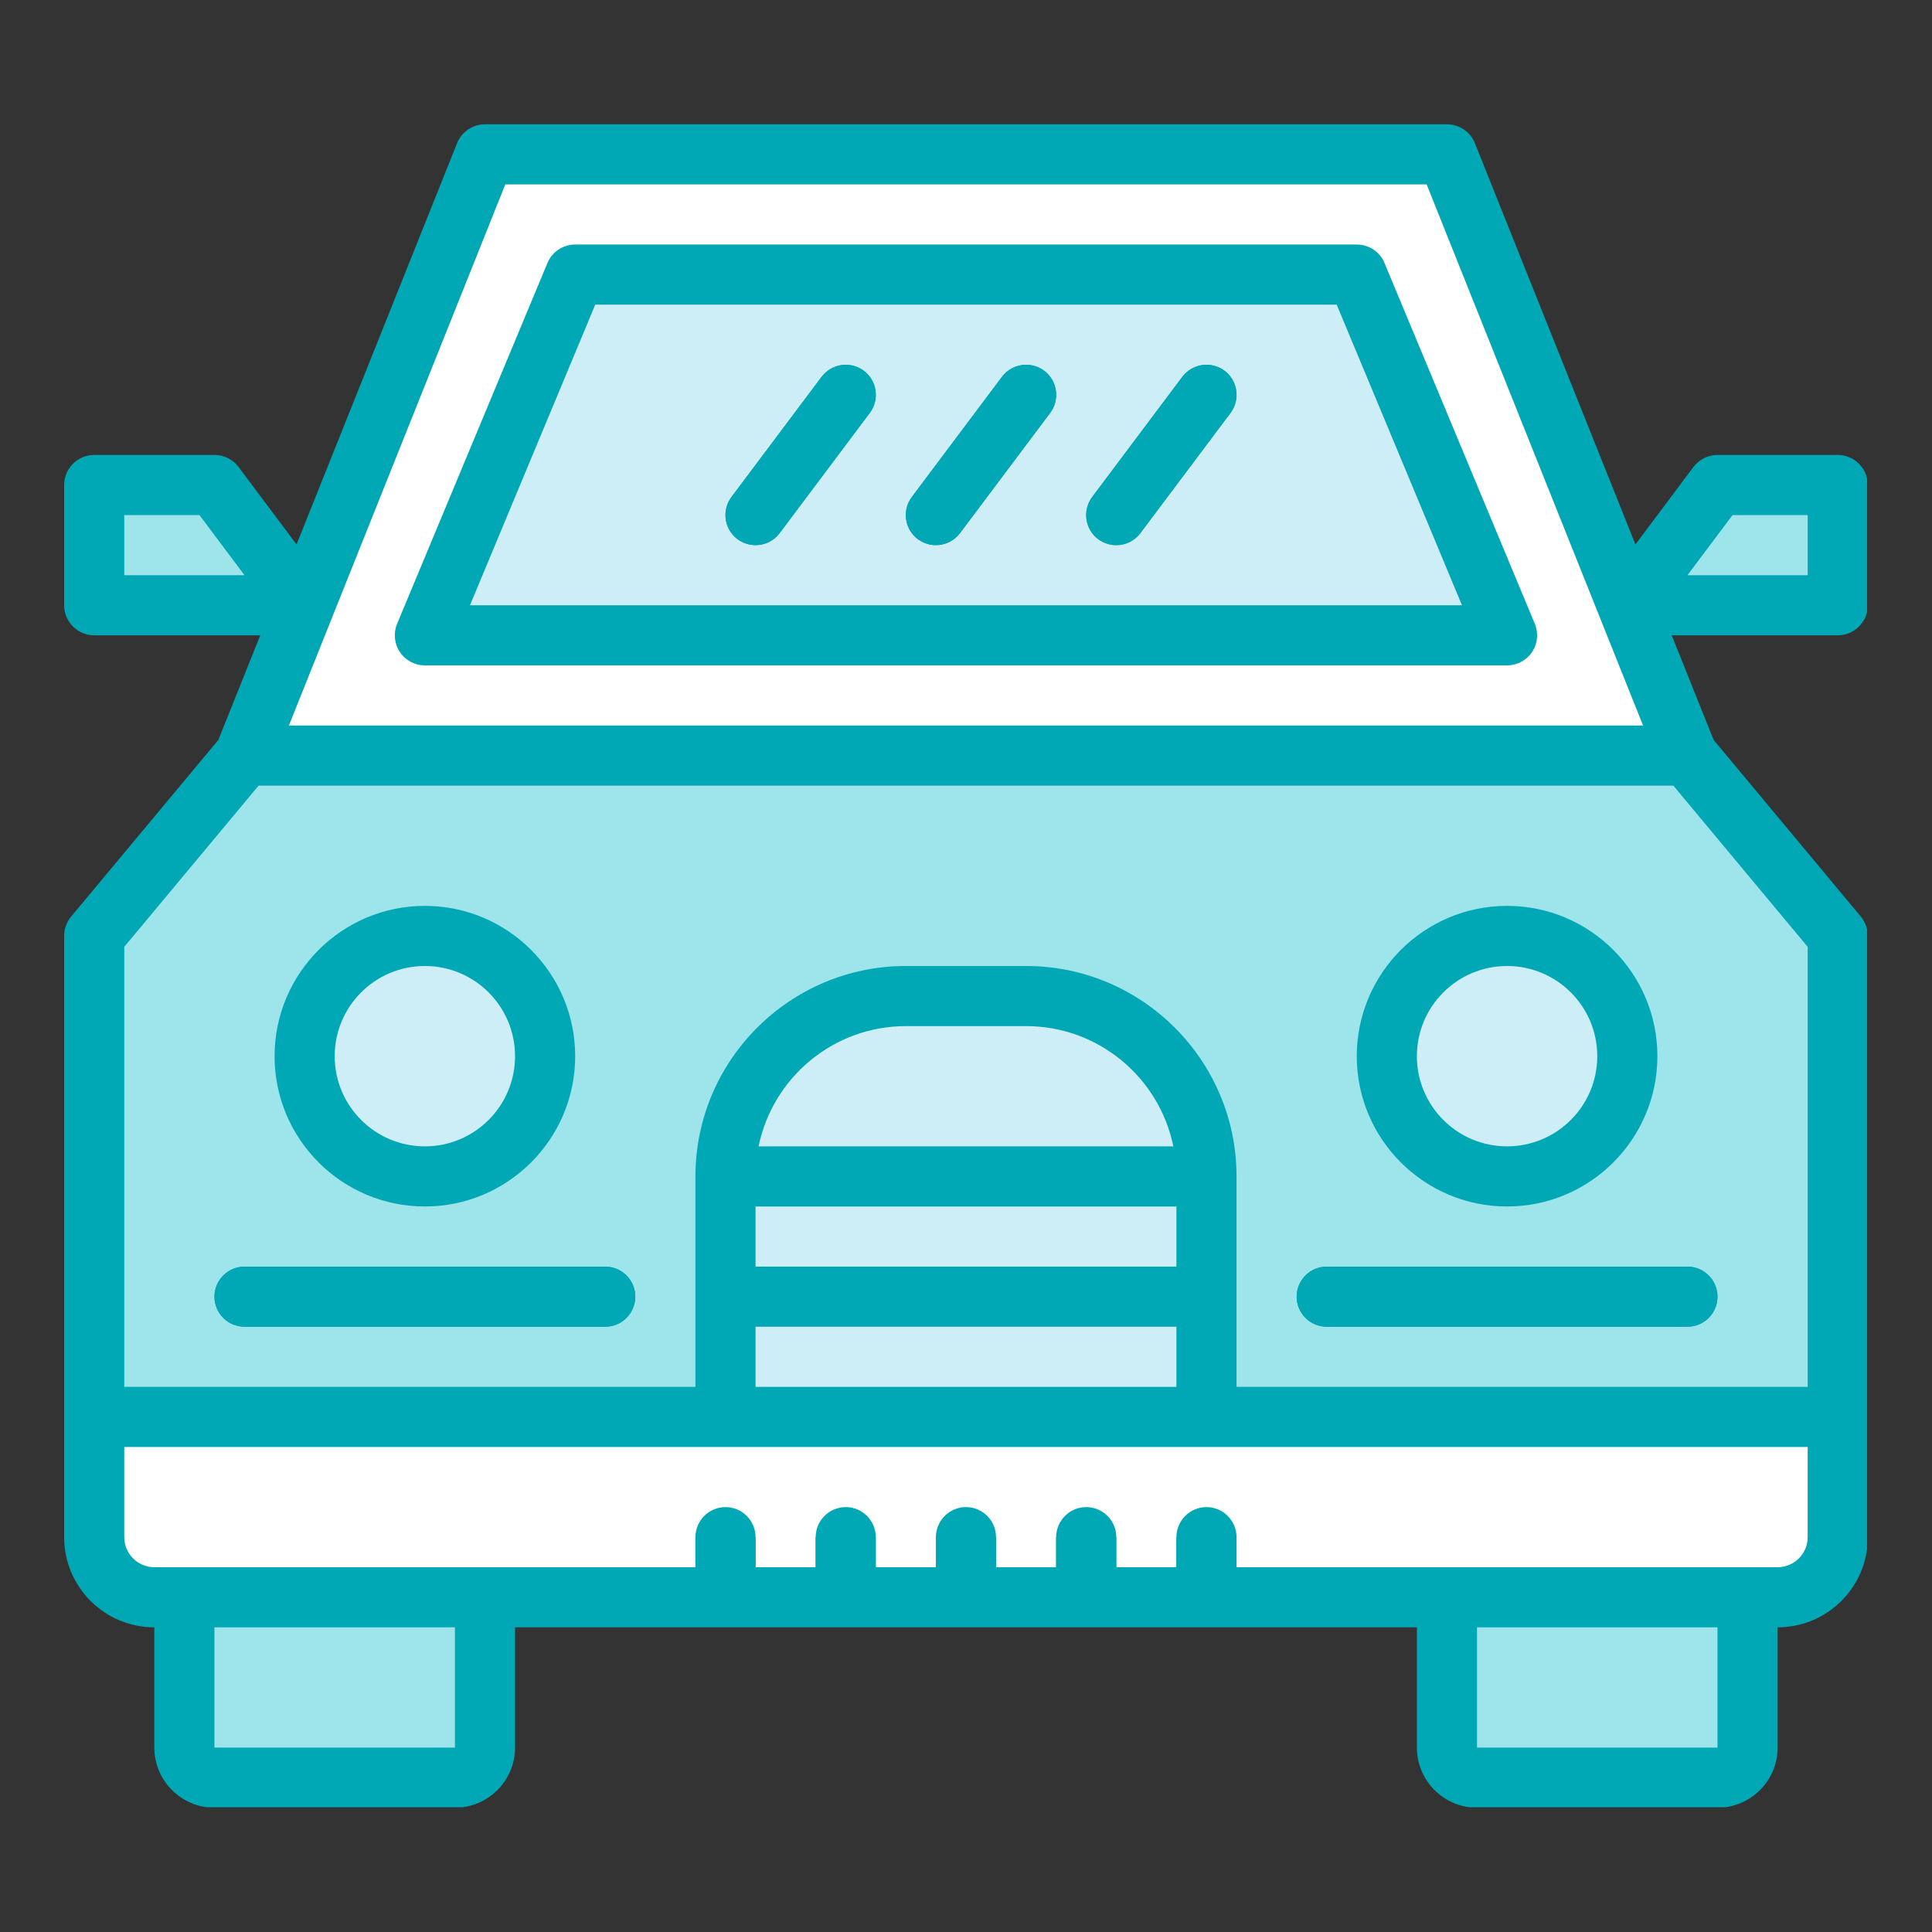 <svg xmlns="http://www.w3.org/2000/svg" xmlns:xlink="http://www.w3.org/1999/xlink" width="512" zoomAndPan="magnify" viewBox="0 0 384 384" height="512" preserveAspectRatio="xMidYMid meet" version="1.0"><rect x="0" y="0" width="384" height="384" fill="#333333" stroke="none"/><defs><clipPath id="2ff77a73a3"><path d="M 12.594 24.703 L 371.094 24.703 L 371.094 359.203 L 12.594 359.203 Z M 12.594 24.703 " clip-rule="nonzero"/></clipPath></defs><path fill="#9de4eb" d="M 90.422 353.32 L 42.621 353.32 C 39.332 353.32 36.648 350.637 36.648 347.348 L 36.648 317.473 L 96.398 317.473 L 96.398 347.348 C 96.398 350.637 93.715 353.32 90.422 353.32 " fill-opacity="1" fill-rule="nonzero"/><path fill="#9de4eb" d="M 341.367 353.32 L 293.566 353.32 C 290.277 353.32 287.594 350.637 287.594 347.348 L 287.594 317.473 L 347.344 317.473 L 347.344 347.348 C 347.344 350.637 344.66 353.32 341.367 353.32 " fill-opacity="1" fill-rule="nonzero"/><path fill="#ffffff" d="M 353.316 317.473 L 30.672 317.473 C 24.066 317.473 18.723 312.129 18.723 305.523 L 18.723 281.621 L 365.266 281.621 L 365.266 305.523 C 365.266 312.129 359.922 317.473 353.316 317.473 " fill-opacity="1" fill-rule="nonzero"/><path fill="#9de4eb" d="M 335.391 150.176 L 48.598 150.176 L 18.723 186.023 L 18.723 281.621 L 365.266 281.621 L 365.266 186.023 L 335.391 150.176 " fill-opacity="1" fill-rule="nonzero"/><path fill="#ffffff" d="M 335.391 150.176 L 48.598 150.176 L 96.398 30.68 L 287.594 30.68 L 335.391 150.176 " fill-opacity="1" fill-rule="nonzero"/><path fill="#cdeef6" d="M 299.543 126.277 L 84.445 126.277 L 114.32 54.578 L 269.668 54.578 L 299.543 126.277 " fill-opacity="1" fill-rule="nonzero"/><path fill="#00a7b5" d="M 150.172 108.352 C 148.91 108.352 147.672 107.953 146.578 107.16 C 143.938 105.176 143.402 101.441 145.387 98.781 L 163.312 74.883 C 165.297 72.27 169.027 71.707 171.691 73.691 C 174.328 75.676 174.863 79.41 172.879 82.07 L 154.957 105.969 C 153.766 107.535 151.992 108.352 150.172 108.352 " fill-opacity="1" fill-rule="nonzero"/><path fill="#00a7b5" d="M 186.02 108.352 C 184.762 108.352 183.523 107.953 182.426 107.16 C 179.789 105.176 179.25 101.441 181.234 98.781 L 199.16 74.883 C 201.145 72.27 204.879 71.707 207.539 73.691 C 210.176 75.676 210.715 79.41 208.73 82.07 L 190.805 105.969 C 189.613 107.535 187.84 108.352 186.02 108.352 " fill-opacity="1" fill-rule="nonzero"/><path fill="#00a7b5" d="M 221.871 108.352 C 220.609 108.352 219.371 107.953 218.273 107.16 C 215.637 105.176 215.102 101.441 217.086 98.781 L 235.008 74.883 C 236.992 72.27 240.727 71.707 243.387 73.691 C 246.027 75.676 246.562 79.41 244.578 82.07 L 226.652 105.969 C 225.465 107.535 223.691 108.352 221.871 108.352 " fill-opacity="1" fill-rule="nonzero"/><path fill="#cdeef6" d="M 239.793 281.621 L 144.195 281.621 L 144.195 233.824 C 144.195 214.031 160.254 197.973 180.047 197.973 L 203.945 197.973 C 223.738 197.973 239.793 214.031 239.793 233.824 L 239.793 281.621 " fill-opacity="1" fill-rule="nonzero"/><path fill="#cdeef6" d="M 239.793 281.621 L 144.195 281.621 L 144.195 257.723 L 239.793 257.723 L 239.793 281.621 " fill-opacity="1" fill-rule="nonzero"/><path fill="#cdeef6" d="M 239.793 257.723 L 144.195 257.723 L 144.195 233.824 L 239.793 233.824 L 239.793 257.723 " fill-opacity="1" fill-rule="nonzero"/><path fill="#00a7b5" d="M 120.297 263.699 L 48.598 263.699 C 45.309 263.699 42.621 261.016 42.621 257.723 C 42.621 254.434 45.309 251.75 48.598 251.75 L 120.297 251.75 C 123.586 251.75 126.27 254.434 126.27 257.723 C 126.27 261.016 123.586 263.699 120.297 263.699 " fill-opacity="1" fill-rule="nonzero"/><path fill="#00a7b5" d="M 335.391 263.699 L 263.695 263.699 C 260.402 263.699 257.719 261.016 257.719 257.723 C 257.719 254.434 260.402 251.75 263.695 251.75 L 335.391 251.75 C 338.684 251.75 341.367 254.434 341.367 257.723 C 341.367 261.016 338.684 263.699 335.391 263.699 " fill-opacity="1" fill-rule="nonzero"/><path fill="#00a7b5" d="M 197.969 317.473 L 186.02 317.473 L 186.02 305.523 L 197.969 305.523 L 197.969 317.473 " fill-opacity="1" fill-rule="nonzero"/><path fill="#00a7b5" d="M 174.07 317.473 L 162.121 317.473 L 162.121 305.523 L 174.07 305.523 L 174.07 317.473 " fill-opacity="1" fill-rule="nonzero"/><path fill="#00a7b5" d="M 150.172 317.473 L 138.223 317.473 L 138.223 305.523 L 150.172 305.523 L 150.172 317.473 " fill-opacity="1" fill-rule="nonzero"/><path fill="#00a7b5" d="M 245.77 317.473 L 233.82 317.473 L 233.82 305.523 L 245.77 305.523 L 245.77 317.473 " fill-opacity="1" fill-rule="nonzero"/><path fill="#00a7b5" d="M 221.871 317.473 L 209.918 317.473 L 209.918 305.523 L 221.871 305.523 L 221.871 317.473 " fill-opacity="1" fill-rule="nonzero"/><path fill="#9de4eb" d="M 365.266 120.301 L 323.441 120.301 L 341.367 96.402 L 365.266 96.402 L 365.266 120.301 " fill-opacity="1" fill-rule="nonzero"/><path fill="#9de4eb" d="M 18.723 120.301 L 60.547 120.301 L 42.621 96.402 L 18.723 96.402 L 18.723 120.301 " fill-opacity="1" fill-rule="nonzero"/><path fill="#cdeef6" d="M 108.348 209.926 C 108.348 223.133 97.656 233.824 84.445 233.824 C 71.238 233.824 60.547 223.133 60.547 209.926 C 60.547 196.715 71.238 186.023 84.445 186.023 C 97.656 186.023 108.348 196.715 108.348 209.926 " fill-opacity="1" fill-rule="nonzero"/><path fill="#cdeef6" d="M 323.441 209.926 C 323.441 223.133 312.754 233.824 299.543 233.824 C 286.332 233.824 275.645 223.133 275.645 209.926 C 275.645 196.715 286.332 186.023 299.543 186.023 C 312.754 186.023 323.441 196.715 323.441 209.926 " fill-opacity="1" fill-rule="nonzero"/><path fill="#00a7b5" d="M 118.312 60.551 L 265.676 60.551 L 290.582 120.301 L 93.41 120.301 Z M 79.477 129.59 C 80.574 131.246 82.441 132.25 84.445 132.25 L 299.543 132.25 C 301.551 132.25 303.418 131.246 304.516 129.59 C 305.637 127.934 305.82 125.809 305.051 123.965 L 275.176 52.266 C 274.266 50.051 272.074 48.602 269.668 48.602 L 114.32 48.602 C 111.918 48.602 109.723 50.051 108.812 52.266 L 78.938 123.965 C 78.168 125.809 78.355 127.934 79.477 129.59 " fill-opacity="1" fill-rule="nonzero"/><path fill="#00a7b5" d="M 163.312 74.883 L 145.387 98.781 C 143.402 101.441 143.938 105.176 146.578 107.16 C 147.672 107.953 148.91 108.352 150.172 108.352 C 151.992 108.352 153.766 107.535 154.957 105.969 L 172.879 82.07 C 174.863 79.41 174.328 75.676 171.691 73.691 C 169.027 71.707 165.297 72.27 163.312 74.883 " fill-opacity="1" fill-rule="nonzero"/><path fill="#00a7b5" d="M 199.16 74.883 L 181.234 98.781 C 179.25 101.441 179.789 105.176 182.426 107.16 C 183.523 107.953 184.762 108.352 186.02 108.352 C 187.84 108.352 189.613 107.535 190.805 105.969 L 208.73 82.07 C 210.715 79.41 210.176 75.676 207.539 73.691 C 204.879 71.707 201.145 72.27 199.16 74.883 " fill-opacity="1" fill-rule="nonzero"/><path fill="#00a7b5" d="M 235.008 74.883 L 217.086 98.781 C 215.102 101.441 215.637 105.176 218.273 107.16 C 219.371 107.953 220.609 108.352 221.871 108.352 C 223.691 108.352 225.465 107.535 226.652 105.969 L 244.578 82.07 C 246.562 79.41 246.027 75.676 243.387 73.691 C 240.727 71.707 236.992 72.27 235.008 74.883 " fill-opacity="1" fill-rule="nonzero"/><path fill="#00a7b5" d="M 120.297 251.75 L 48.598 251.75 C 45.309 251.75 42.621 254.434 42.621 257.723 C 42.621 261.016 45.309 263.699 48.598 263.699 L 120.297 263.699 C 123.586 263.699 126.27 261.016 126.27 257.723 C 126.27 254.434 123.586 251.75 120.297 251.75 " fill-opacity="1" fill-rule="nonzero"/><path fill="#00a7b5" d="M 257.719 257.723 C 257.719 261.016 260.402 263.699 263.695 263.699 L 335.391 263.699 C 338.684 263.699 341.367 261.016 341.367 257.723 C 341.367 254.434 338.684 251.75 335.391 251.75 L 263.695 251.75 C 260.402 251.75 257.719 254.434 257.719 257.723 " fill-opacity="1" fill-rule="nonzero"/><g clip-path="url(#2ff77a73a3)"><path fill="#00a7b5" d="M 359.293 114.328 L 335.391 114.328 L 344.355 102.375 L 359.293 102.375 Z M 359.293 275.648 L 245.77 275.648 L 245.77 233.824 C 245.77 210.766 227.004 192 203.945 192 L 180.047 192 C 156.984 192 138.223 210.766 138.223 233.824 L 138.223 275.648 L 24.699 275.648 L 24.699 188.195 L 51.398 156.148 L 332.594 156.148 L 359.293 188.195 Z M 150.172 263.699 L 233.82 263.699 L 233.82 275.648 L 150.172 275.648 Z M 150.777 227.848 C 153.555 214.219 165.621 203.949 180.047 203.949 L 203.945 203.949 C 218.367 203.949 230.434 214.219 233.211 227.848 Z M 233.82 239.797 L 233.82 251.75 L 150.172 251.75 L 150.172 239.797 Z M 359.293 305.523 C 359.293 308.812 356.609 311.496 353.316 311.496 L 245.77 311.496 L 245.77 305.523 C 245.77 302.23 243.086 299.547 239.793 299.547 C 236.504 299.547 233.82 302.23 233.82 305.523 L 233.82 311.496 L 221.871 311.496 L 221.871 305.523 C 221.871 302.23 219.188 299.547 215.895 299.547 C 212.605 299.547 209.918 302.23 209.918 305.523 L 209.918 311.496 L 197.969 311.496 L 197.969 305.523 C 197.969 302.23 195.285 299.547 191.996 299.547 C 188.703 299.547 186.02 302.23 186.02 305.523 L 186.02 311.496 L 174.07 311.496 L 174.07 305.523 C 174.07 302.23 171.387 299.547 168.094 299.547 C 164.805 299.547 162.121 302.23 162.121 305.523 L 162.121 311.496 L 150.172 311.496 L 150.172 305.523 C 150.172 302.23 147.488 299.547 144.195 299.547 C 140.906 299.547 138.223 302.23 138.223 305.523 L 138.223 311.496 L 30.672 311.496 C 27.383 311.496 24.699 308.812 24.699 305.523 L 24.699 287.598 L 359.293 287.598 Z M 341.367 347.348 L 293.566 347.348 L 293.566 323.445 L 341.367 323.445 Z M 90.422 347.348 L 42.621 347.348 L 42.621 323.445 L 90.422 323.445 Z M 100.434 36.652 L 283.555 36.652 L 326.57 144.199 L 57.422 144.199 Z M 24.699 114.328 L 24.699 102.375 L 39.637 102.375 L 48.598 114.328 Z M 365.266 90.426 L 341.367 90.426 C 339.477 90.426 337.727 91.312 336.582 92.809 L 325.055 108.211 L 293.148 28.461 C 292.238 26.195 290.043 24.703 287.594 24.703 L 96.398 24.703 C 93.945 24.703 91.754 26.195 90.844 28.461 L 58.938 108.211 L 47.406 92.809 C 46.289 91.312 44.512 90.426 42.621 90.426 L 18.723 90.426 C 15.434 90.426 12.75 93.109 12.75 96.402 L 12.75 120.301 C 12.75 123.594 15.434 126.277 18.723 126.277 L 51.727 126.277 L 43.395 147.07 L 14.125 182.195 C 13.238 183.27 12.75 184.625 12.75 186.023 L 12.75 305.523 C 12.75 315.418 20.777 323.445 30.672 323.445 L 30.672 347.348 C 30.672 353.93 36.043 359.297 42.621 359.297 L 90.422 359.297 C 97.004 359.297 102.371 353.93 102.371 347.348 L 102.371 323.445 L 281.617 323.445 L 281.617 347.348 C 281.617 353.93 286.988 359.297 293.566 359.297 L 341.367 359.297 C 347.949 359.297 353.316 353.93 353.316 347.348 L 353.316 323.445 C 363.215 323.445 371.242 315.418 371.242 305.523 L 371.242 186.023 C 371.242 184.625 370.75 183.27 369.863 182.195 L 340.598 147.07 L 332.266 126.277 L 365.266 126.277 C 368.559 126.277 371.242 123.594 371.242 120.301 L 371.242 96.402 C 371.242 93.109 368.559 90.426 365.266 90.426 " fill-opacity="1" fill-rule="nonzero"/></g><path fill="#00a7b5" d="M 84.445 192 C 94.344 192 102.371 200.027 102.371 209.926 C 102.371 219.82 94.344 227.848 84.445 227.848 C 74.551 227.848 66.523 219.82 66.523 209.926 C 66.523 200.027 74.551 192 84.445 192 Z M 84.445 239.797 C 100.926 239.797 114.32 226.402 114.32 209.926 C 114.32 193.445 100.926 180.051 84.445 180.051 C 67.969 180.051 54.574 193.445 54.574 209.926 C 54.574 226.402 67.969 239.797 84.445 239.797 " fill-opacity="1" fill-rule="nonzero"/><path fill="#00a7b5" d="M 299.543 192 C 309.438 192 317.469 200.027 317.469 209.926 C 317.469 219.82 309.438 227.848 299.543 227.848 C 289.648 227.848 281.617 219.82 281.617 209.926 C 281.617 200.027 289.648 192 299.543 192 Z M 299.543 239.797 C 316.02 239.797 329.418 226.402 329.418 209.926 C 329.418 193.445 316.02 180.051 299.543 180.051 C 283.066 180.051 269.668 193.445 269.668 209.926 C 269.668 226.402 283.066 239.797 299.543 239.797 " fill-opacity="1" fill-rule="nonzero"/></svg>